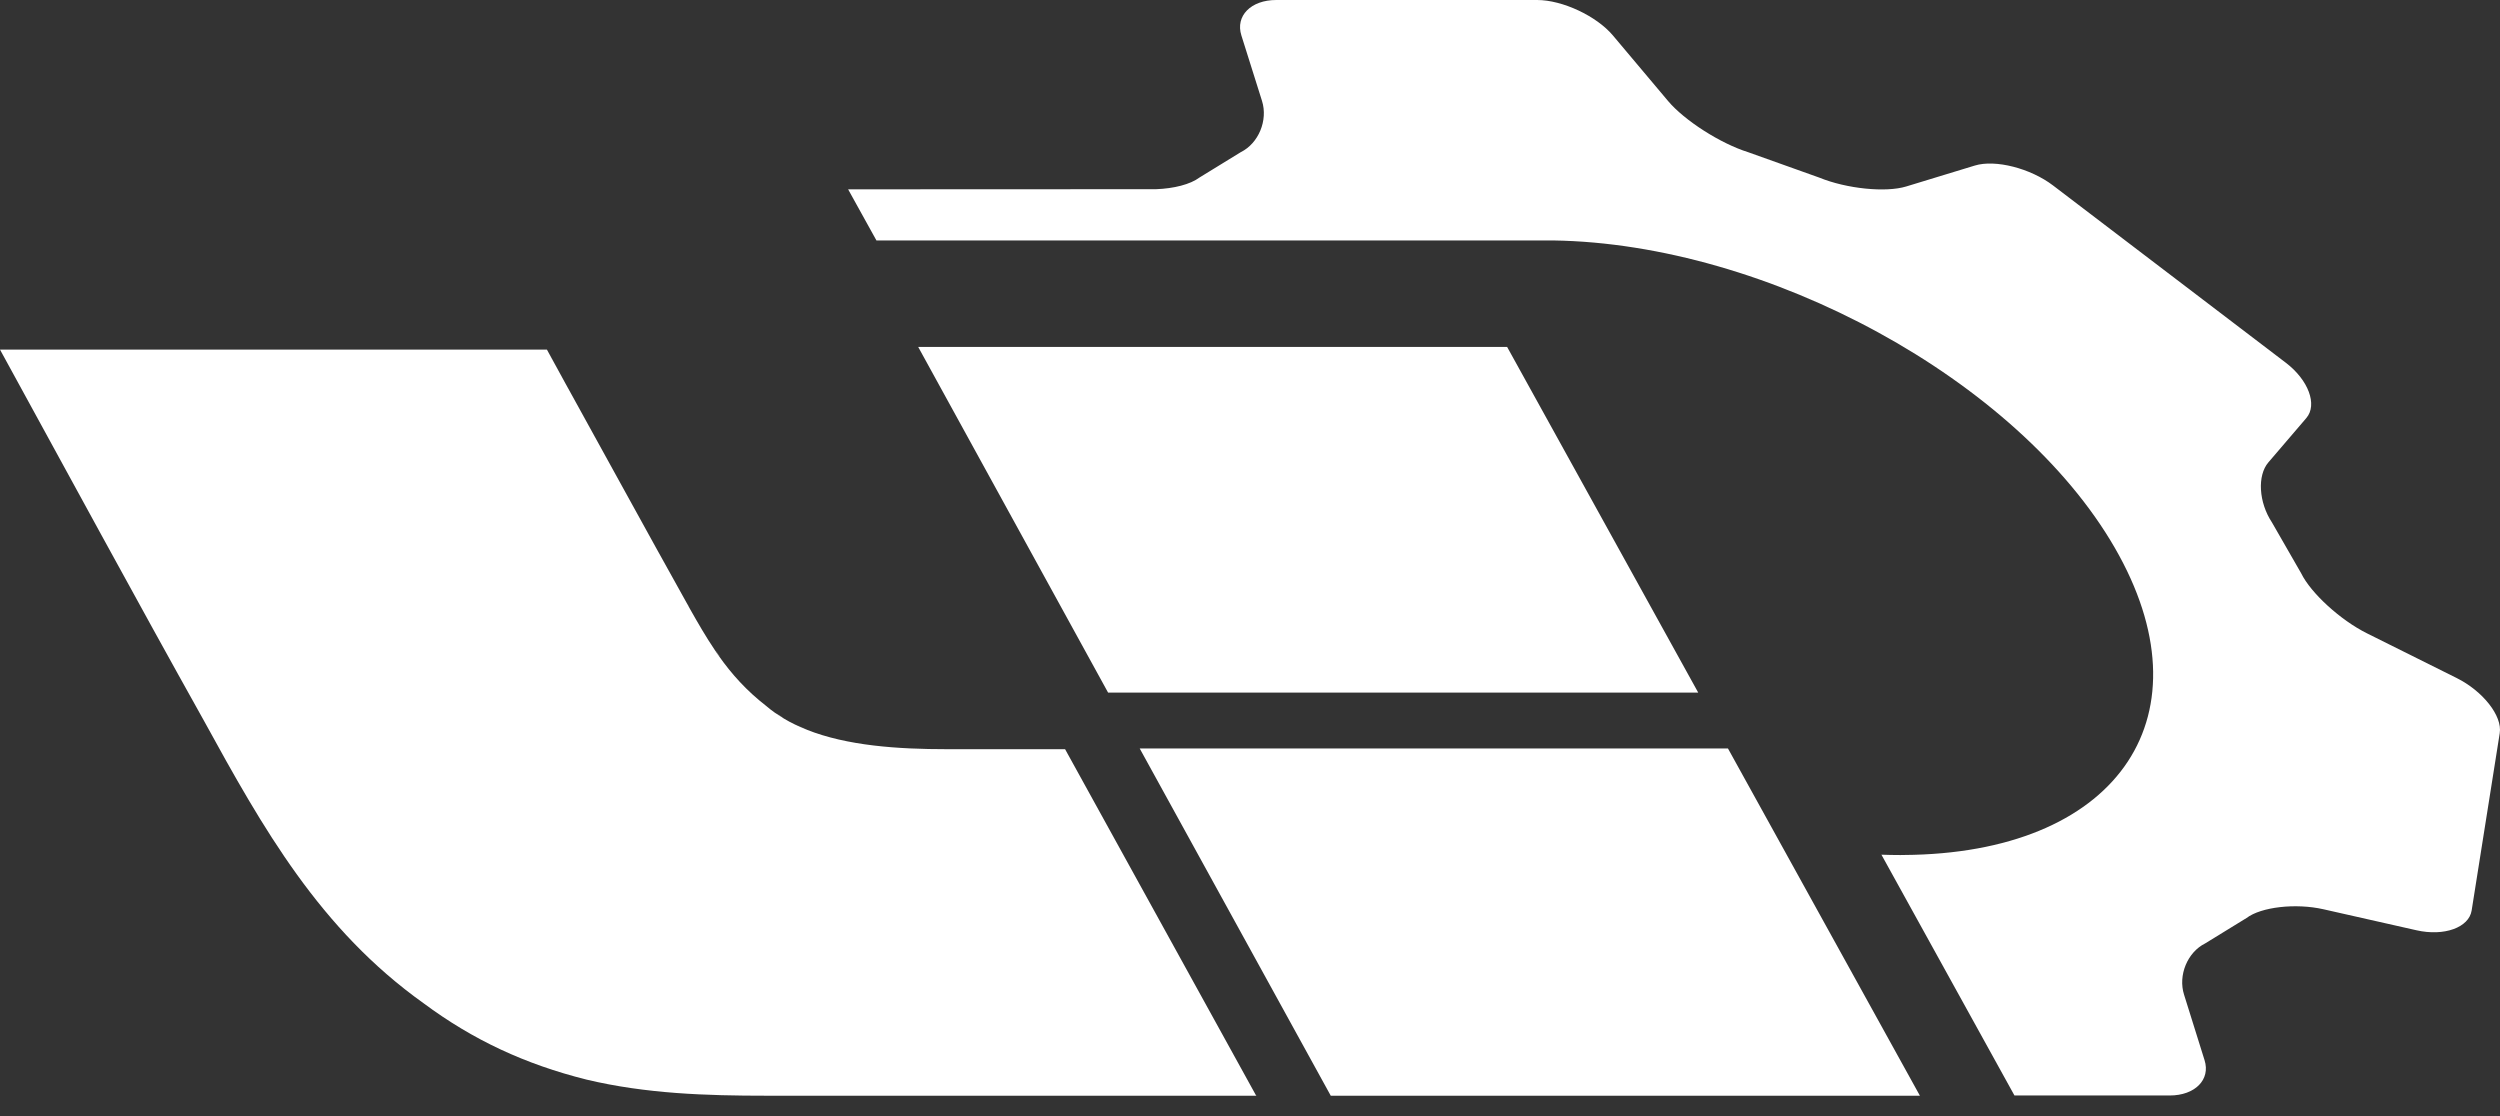 <svg width="56" height="25" viewBox="0 0 56 25" fill="none" xmlns="http://www.w3.org/2000/svg">
<rect x="0" y="0" width="56" height="25" fill="#333333" stroke="none"/>
<path d="M55.024 15.185L53.021 14.187C52.427 13.892 51.763 13.285 51.547 12.843L50.891 11.701C50.596 11.256 50.559 10.651 50.812 10.357L51.662 9.364C51.916 9.067 51.709 8.511 51.203 8.126L45.989 4.155C45.483 3.769 44.694 3.568 44.237 3.708L42.699 4.177C42.242 4.317 41.365 4.229 40.751 3.978L39.161 3.41C38.539 3.216 37.731 2.698 37.365 2.263L36.129 0.794C35.763 0.359 34.999 0 34.431 0H28.588C28.02 0 27.669 0.356 27.807 0.794L28.269 2.261C28.406 2.695 28.192 3.211 27.794 3.408L26.866 3.978C26.664 4.13 26.293 4.224 25.895 4.238L18.998 4.241L19.632 5.386H34.586C34.655 5.386 34.723 5.386 34.79 5.386C39.598 5.457 45.2 8.511 47.37 12.268C49.52 15.991 47.503 19.025 42.866 19.148C42.768 19.15 42.669 19.153 42.569 19.153C42.426 19.153 42.286 19.15 42.144 19.145L45.124 24.539H48.601C49.169 24.539 49.52 24.183 49.382 23.748L48.923 22.281C48.785 21.846 48.999 21.33 49.395 21.133L50.323 20.563C50.65 20.315 51.424 20.227 52.043 20.367L54.129 20.838C54.748 20.979 55.306 20.777 55.365 20.394L55.994 16.423C56.056 16.037 55.618 15.48 55.024 15.185Z" fill="white"/>
<path d="M38.04 15.514H24.821L20.568 7.772H33.76L38.04 15.514ZM28.151 24.544H17.18C15.811 24.544 14.467 24.5 13.138 24.183C11.769 23.841 10.595 23.296 9.487 22.472C7.165 20.816 5.892 18.558 4.565 16.138C3.032 13.396 1.516 10.595 0 7.831H12.251C12.398 8.091 14.863 12.583 15.374 13.487C14.86 12.58 12.406 8.101 12.248 7.831C12.396 8.091 14.86 12.583 15.371 13.487L15.396 13.531L15.416 13.568C15.435 13.602 15.448 13.624 15.455 13.639C15.637 13.961 15.814 14.268 16.01 14.558L16.055 14.627L16.104 14.696C16.389 15.099 16.72 15.47 17.16 15.811C17.222 15.863 17.285 15.915 17.352 15.961L17.398 15.993H17.401L17.448 16.027H17.45L17.499 16.059H17.502C17.519 16.072 17.534 16.081 17.551 16.091C17.637 16.143 17.728 16.192 17.821 16.236H17.824L17.878 16.263H17.88L17.934 16.288H17.937L17.991 16.312H17.993L18.05 16.337L18.067 16.344C18.976 16.706 20.111 16.782 21.217 16.782H23.858L28.136 24.539L28.151 24.544ZM43.006 24.544H29.809L25.529 16.765H38.706L43.006 24.544ZM18.082 16.347L18.064 16.34L18.008 16.315H18.005L17.951 16.29H17.949L17.895 16.266H17.892L17.838 16.239H17.836L18.084 16.347H18.082ZM17.563 16.094C17.546 16.084 17.531 16.074 17.514 16.064H17.512L17.462 16.032H17.46L17.413 15.998H17.411L17.364 15.964L17.563 16.094ZM16.116 14.701L16.067 14.632L16.023 14.563L16.121 14.703L16.116 14.701ZM15.421 13.573L15.401 13.536L15.376 13.494L15.423 13.573H15.421Z" fill="white"/>
</svg>
